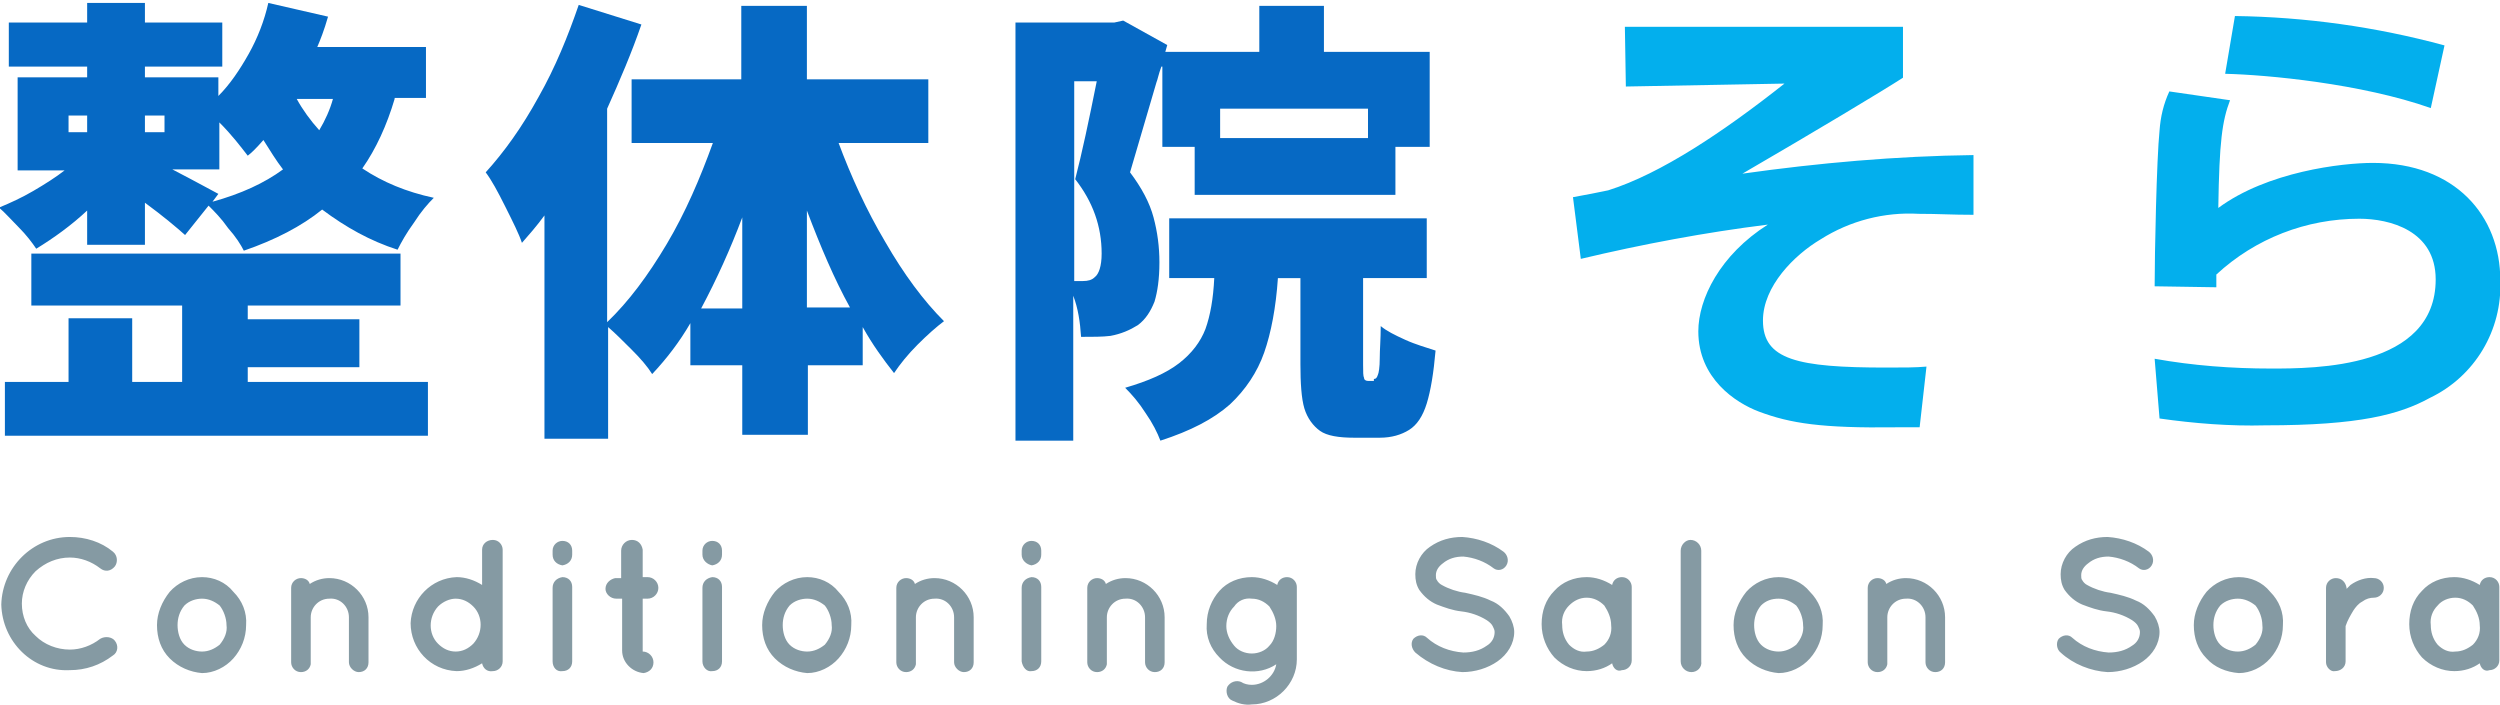 <?xml version="1.0" encoding="utf-8"?>
<!-- Generator: Adobe Illustrator 28.0.0, SVG Export Plug-In . SVG Version: 6.00 Build 0)  -->
<svg version="1.1" id="レイヤー_1" xmlns="http://www.w3.org/2000/svg" xmlns:xlink="http://www.w3.org/1999/xlink" x="0px"
	 y="0px" viewBox="0 0 255.3 72" style="enable-background:new 0 0 255.3 72;" xml:space="preserve">
<style type="text/css">
	.st0{fill:#859AA3;}
	.st1{fill:#03AFED;}
	.st2{enable-background:new    ;}
	.st3{fill:#0669C4;}
</style>
<g id="logo" transform="translate(-202.768 -30.864)">
	<g>
		<path id="Conditioning_Salon_Sora" class="st0" d="M328.6,102.4c-0.5-0.2-0.7-0.9-0.5-1.4l0,0c0.3-0.5,0.9-0.7,1.4-0.5
			c0.3,0.2,0.7,0.3,1.1,0.3c1.2,0,2.3-0.9,2.5-2.1c-1.8,1.2-4.3,0.9-5.8-0.7c-0.9-0.9-1.4-2.1-1.3-3.4c0-1.3,0.5-2.5,1.3-3.4
			s2-1.4,3.3-1.4c0.9,0,1.8,0.3,2.6,0.8c0.1-0.5,0.5-0.8,1-0.8c0.6,0,1,0.5,1,1v7.4c0,2.5-2.1,4.6-4.6,4.6
			C329.9,102.9,329.2,102.7,328.6,102.4z M328.8,92.8c-0.5,0.5-0.8,1.2-0.8,2c0,0.7,0.3,1.4,0.8,2c0.4,0.5,1.1,0.8,1.8,0.8
			c0.7,0,1.4-0.3,1.8-0.8c0.5-0.5,0.7-1.3,0.7-2s-0.3-1.4-0.7-2c-0.5-0.5-1.1-0.8-1.8-0.8C329.9,91.9,329.2,92.2,328.8,92.8
			L328.8,92.8z M428.1,98.1c-0.9-0.9-1.3-2.1-1.3-3.4c0-1.2,0.5-2.4,1.3-3.4c0.8-0.9,2-1.5,3.3-1.5c1.2,0,2.4,0.5,3.2,1.5
			c0.9,0.9,1.4,2.1,1.3,3.4c0,1.3-0.5,2.5-1.3,3.4s-2,1.5-3.2,1.5C430.1,99.5,428.9,99,428.1,98.1L428.1,98.1z M429.5,92.7
			c-0.5,0.6-0.7,1.3-0.7,2s0.2,1.5,0.7,2s1.2,0.7,1.8,0.7c0.7,0,1.3-0.3,1.8-0.7c0.5-0.6,0.8-1.3,0.7-2c0-0.7-0.3-1.5-0.7-2
			c-0.5-0.4-1.1-0.7-1.8-0.7C430.7,92,430,92.2,429.5,92.7z M381.1,98.1c-0.9-0.9-1.3-2.1-1.3-3.4c0-1.2,0.5-2.4,1.3-3.4
			c0.8-0.9,2-1.5,3.3-1.5c1.2,0,2.4,0.5,3.2,1.5c0.9,0.9,1.4,2.1,1.3,3.4c0,1.3-0.5,2.5-1.3,3.4s-2,1.5-3.2,1.5
			C383.2,99.5,382,99,381.1,98.1L381.1,98.1z M382.6,92.7c-0.5,0.6-0.7,1.3-0.7,2s0.2,1.5,0.7,2s1.2,0.7,1.8,0.7
			c0.7,0,1.3-0.3,1.8-0.7c0.5-0.6,0.8-1.3,0.7-2c0-0.7-0.3-1.5-0.7-2c-0.5-0.4-1.1-0.7-1.8-0.7S383.1,92.2,382.6,92.7L382.6,92.7z
			 M281.9,98.1c-0.9-0.9-1.3-2.1-1.3-3.4c0-1.2,0.5-2.4,1.3-3.4c0.8-0.9,2-1.5,3.3-1.5c1.2,0,2.4,0.5,3.2,1.5
			c0.9,0.9,1.4,2.1,1.3,3.4c0,1.3-0.5,2.5-1.3,3.4s-2,1.5-3.2,1.5C284,99.5,282.8,99,281.9,98.1z M283.4,92.7
			c-0.5,0.6-0.7,1.3-0.7,2s0.2,1.5,0.7,2s1.2,0.7,1.8,0.7c0.7,0,1.3-0.3,1.8-0.7c0.5-0.6,0.8-1.3,0.7-2c0-0.7-0.3-1.5-0.7-2
			c-0.5-0.4-1.1-0.7-1.8-0.7C284.6,92,283.9,92.2,283.4,92.7z M220.1,98.1c-0.9-0.9-1.3-2.1-1.3-3.4c0-1.2,0.5-2.4,1.3-3.4
			c0.8-0.9,2-1.5,3.3-1.5c1.2,0,2.4,0.5,3.2,1.5c0.9,0.9,1.4,2.1,1.3,3.4c0,1.3-0.5,2.5-1.3,3.4s-2,1.5-3.2,1.5
			C222.2,99.5,221,99,220.1,98.1z M221.6,92.7c-0.5,0.6-0.7,1.3-0.7,2s0.2,1.5,0.7,2s1.2,0.7,1.8,0.7c0.7,0,1.3-0.3,1.8-0.7
			c0.5-0.6,0.8-1.3,0.7-2c0-0.7-0.3-1.5-0.7-2c-0.5-0.4-1.1-0.7-1.8-0.7C222.8,92,222.1,92.2,221.6,92.7z M375.5,99.5
			c-0.6,0-1.1-0.5-1.1-1.1l0,0V87.1c0-0.6,0.5-1.1,1-1.1l0,0l0,0c0.6,0,1.1,0.5,1.1,1.1v11.3C376.6,99,376.1,99.5,375.5,99.5
			L375.5,99.5z M456,98.6c-0.7,0.5-1.6,0.8-2.6,0.8c-1.2,0-2.4-0.5-3.3-1.4c-0.8-0.9-1.3-2.1-1.3-3.4s0.4-2.5,1.3-3.4
			c0.8-0.9,2-1.4,3.3-1.4c0.9,0,1.8,0.3,2.6,0.8c0.1-0.5,0.5-0.8,1-0.8c0.6,0,1,0.5,1,1v7.5c0,0.6-0.5,1-1,1
			C456.5,99.5,456.1,99.1,456,98.6z M451.7,92.7c-0.5,0.5-0.8,1.2-0.7,2c0,0.7,0.2,1.4,0.7,2c0.5,0.5,1.1,0.8,1.8,0.7
			c0.7,0,1.3-0.3,1.8-0.7c0.5-0.5,0.8-1.2,0.7-2c0-0.7-0.3-1.4-0.7-2c-0.5-0.5-1.1-0.8-1.8-0.8C452.8,91.9,452.1,92.2,451.7,92.7z
			 M440.3,98.5v-7.6c0-0.6,0.5-1,1-1c0.6,0,1,0.4,1.1,1V91c0.1-0.1,0.3-0.3,0.4-0.4c0.7-0.5,1.6-0.8,2.4-0.7c0.5,0,1,0.4,1,1l0,0
			c0,0.6-0.5,1-1,1c-0.4,0-0.8,0.1-1.2,0.4c-0.4,0.2-0.7,0.6-0.9,0.9c-0.3,0.5-0.6,1-0.8,1.6v3.6c0,0.6-0.5,1-1.1,1
			C440.8,99.5,440.3,99,440.3,98.5L440.3,98.5z M399.4,98.5v-4.6c0-1.1-0.9-2-2-1.9c-1.1,0-1.9,0.9-1.9,1.9l0,0v4.6
			c0,0.1,0,0.1,0,0.2c-0.1,0.5-0.5,0.8-1,0.8c-0.6,0-1-0.5-1-1v-7.6c0-0.6,0.5-1,1-1c0.4,0,0.8,0.2,0.9,0.6c0.6-0.4,1.3-0.6,2-0.6
			c2.2,0,4,1.8,4,4v4.6c0,0.6-0.4,1-1,1l0,0C399.8,99.5,399.4,99,399.4,98.5L399.4,98.5z M367.4,98.6c-0.7,0.5-1.6,0.8-2.6,0.8
			c-1.2,0-2.4-0.5-3.3-1.4c-0.8-0.9-1.3-2.1-1.3-3.4s0.4-2.5,1.3-3.4c0.8-0.9,2-1.4,3.3-1.4c0.9,0,1.8,0.3,2.6,0.8
			c0.1-0.5,0.5-0.8,1-0.8c0.6,0,1,0.5,1,1v7.5c0,0.6-0.5,1-1,1C367.9,99.5,367.5,99.1,367.4,98.6L367.4,98.6z M363,92.7
			c-0.5,0.5-0.8,1.2-0.7,2c0,0.7,0.2,1.4,0.7,2c0.5,0.5,1.1,0.8,1.8,0.7c0.7,0,1.3-0.3,1.8-0.7c0.5-0.5,0.8-1.2,0.7-2
			c0-0.7-0.3-1.4-0.7-2c-0.5-0.5-1.1-0.8-1.8-0.8C364.1,91.9,363.5,92.2,363,92.7L363,92.7z M319.7,98.5v-4.6c0-1.1-0.9-2-2-1.9
			c-1.1,0-1.9,0.9-1.9,1.9l0,0v4.6c0,0.1,0,0.1,0,0.2c-0.1,0.5-0.5,0.8-1,0.8c-0.6,0-1-0.5-1-1v-7.6c0-0.6,0.5-1,1-1
			c0.4,0,0.8,0.2,0.9,0.6c0.6-0.4,1.3-0.6,2-0.6c2.2,0,4,1.8,4,4v4.6c0,0.6-0.4,1-1,1l0,0C320.1,99.5,319.7,99,319.7,98.5
			L319.7,98.5z M307.1,98.4v-7.5c0-0.6,0.4-1,1-1.1l0,0c0.6,0,1,0.4,1,1c0,0,0,0,0,0.1v7.5c0,0.6-0.4,1-1,1l0,0
			C307.6,99.5,307.2,99,307.1,98.4L307.1,98.4L307.1,98.4z M300.2,98.5v-4.6c0-1.1-0.9-2-2-1.9c-1.1,0-1.9,0.9-1.9,1.9l0,0v4.6
			c0,0.1,0,0.1,0,0.2c-0.1,0.5-0.5,0.8-1,0.8c-0.6,0-1-0.5-1-1v-7.6c0-0.6,0.5-1,1-1c0.4,0,0.8,0.2,0.9,0.6c0.6-0.4,1.3-0.6,2-0.6
			c2.2,0,4,1.8,4,4v4.6c0,0.6-0.4,1-1,1l0,0C300.7,99.5,300.2,99,300.2,98.5L300.2,98.5z M274.5,98.4v-7.5c0-0.6,0.4-1,1-1.1l0,0
			c0.6,0,1,0.4,1,1c0,0,0,0,0,0.1v7.5c0,0.6-0.4,1-1,1l0,0C275,99.5,274.5,99,274.5,98.4L274.5,98.4L274.5,98.4z M266.3,97.3V92
			h-0.6c-0.6,0-1.1-0.5-1.1-1l0,0c0-0.6,0.5-1,1-1.1l0,0h0.6v-2.8c0-0.6,0.5-1.1,1.1-1.1l0,0c0.6,0,1,0.4,1.1,1l0,0v2.8h0.5
			c0.6,0,1.1,0.5,1.1,1.1s-0.5,1.1-1.1,1.1h-0.5v5.4c0.6,0,1.1,0.5,1.1,1.1l0,0c0,0.6-0.4,1-1,1.1l0,0
			C267.3,99.5,266.3,98.5,266.3,97.3L266.3,97.3z M259.2,98.4v-7.5c0-0.6,0.4-1,1-1.1l0,0c0.6,0,1,0.4,1,1c0,0,0,0,0,0.1v7.5
			c0,0.6-0.4,1-1,1l0,0C259.6,99.5,259.2,99,259.2,98.4L259.2,98.4L259.2,98.4z M252,98.6c-0.8,0.5-1.7,0.8-2.6,0.8
			c-2.7-0.1-4.7-2.3-4.7-4.9c0.1-2.5,2.1-4.6,4.7-4.7c0.9,0,1.8,0.3,2.6,0.8V87c0-0.6,0.5-1,1.1-1s1,0.5,1,1v11.4c0,0.6-0.5,1-1,1
			C252.5,99.5,252.1,99.1,252,98.6L252,98.6z M247.5,92.8c-1,1.1-1,2.8,0,3.8c0.5,0.5,1.1,0.8,1.8,0.8s1.3-0.3,1.8-0.8
			c1-1.1,1-2.8,0-3.8c-0.5-0.5-1.1-0.8-1.8-0.8C248.7,92,248,92.3,247.5,92.8L247.5,92.8z M238.4,98.5v-4.6c0-1.1-0.9-2-2-1.9
			c-1.1,0-1.9,0.9-1.9,1.9l0,0v4.6c0,0.1,0,0.1,0,0.2c-0.1,0.5-0.5,0.8-1,0.8c-0.6,0-1-0.5-1-1v-7.6c0-0.6,0.5-1,1-1
			c0.4,0,0.8,0.2,0.9,0.6c0.6-0.4,1.3-0.6,2-0.6c2.2,0,4,1.8,4,4v4.6c0,0.6-0.4,1-1,1l0,0C238.9,99.5,238.4,99,238.4,98.5
			L238.4,98.5z M202.9,92.6c0.1-3.8,3.2-6.9,7-6.9c1.6,0,3.2,0.5,4.4,1.5c0.5,0.4,0.5,1.1,0.2,1.5c-0.4,0.5-1,0.6-1.5,0.2
			c-0.9-0.7-2-1.1-3.1-1.1c-1.3,0-2.5,0.5-3.5,1.4c-0.9,0.9-1.4,2.1-1.4,3.3c0,1.3,0.5,2.5,1.4,3.3c0.9,0.9,2.2,1.4,3.5,1.4
			c1.1,0,2.2-0.4,3.1-1.1c0.5-0.3,1.2-0.2,1.5,0.2c0.4,0.5,0.3,1.2-0.2,1.5c-1.3,1-2.8,1.5-4.4,1.5C206.1,99.5,203,96.4,202.9,92.6z
			 M413.2,97.5c-0.4-0.3-0.5-1-0.2-1.4c0.4-0.4,1-0.5,1.4-0.1c1,0.9,2.3,1.4,3.7,1.5c0.9,0,1.7-0.2,2.4-0.7c0.5-0.3,0.8-0.8,0.8-1.4
			c0-0.2-0.1-0.4-0.2-0.6s-0.3-0.4-0.6-0.6c-0.8-0.5-1.7-0.8-2.6-0.9l0,0c-0.9-0.1-1.7-0.4-2.5-0.7c-0.7-0.3-1.3-0.8-1.8-1.5
			c-0.3-0.5-0.4-1-0.4-1.6c0-1.1,0.6-2.2,1.5-2.8c1-0.7,2.1-1,3.3-1c1.5,0.1,3,0.6,4.2,1.5c0.4,0.3,0.6,0.9,0.3,1.4
			c-0.3,0.5-0.9,0.6-1.3,0.3l0,0c-0.9-0.7-2-1.1-3.1-1.2c-0.8,0-1.5,0.2-2.1,0.7c-0.4,0.3-0.7,0.7-0.7,1.2c0,0.2,0,0.4,0.1,0.5
			c0.1,0.2,0.3,0.4,0.5,0.5c0.7,0.4,1.6,0.7,2.4,0.8l0,0c0.9,0.2,1.8,0.4,2.6,0.8c0.8,0.3,1.4,0.9,1.9,1.6c0.3,0.5,0.5,1.1,0.5,1.6
			c0,1.2-0.7,2.3-1.7,3s-2.3,1.1-3.6,1.1C416.3,99.4,414.5,98.7,413.2,97.5L413.2,97.5z M347.3,97.5c-0.4-0.4-0.5-1-0.2-1.4
			c0.4-0.4,1-0.5,1.4-0.1c1,0.9,2.3,1.4,3.7,1.5c0.9,0,1.7-0.2,2.4-0.7c0.5-0.3,0.8-0.8,0.8-1.4c0-0.2-0.1-0.4-0.2-0.6
			s-0.3-0.4-0.6-0.6c-0.8-0.5-1.7-0.8-2.6-0.9l0,0c-0.9-0.1-1.7-0.4-2.5-0.7c-0.7-0.3-1.3-0.8-1.8-1.5c-0.3-0.5-0.4-1-0.4-1.6
			c0-1.1,0.6-2.2,1.5-2.8c1-0.7,2.1-1,3.3-1c1.5,0.1,3,0.6,4.2,1.5c0.4,0.3,0.6,0.9,0.3,1.4c-0.3,0.5-0.9,0.6-1.3,0.3l0,0
			c-0.9-0.7-2-1.1-3.1-1.2c-0.8,0-1.5,0.2-2.1,0.7c-0.4,0.3-0.7,0.7-0.7,1.2c0,0.2,0,0.4,0.1,0.5c0.1,0.2,0.3,0.4,0.5,0.5
			c0.7,0.4,1.6,0.7,2.4,0.8l0,0c0.9,0.2,1.8,0.4,2.6,0.8c0.8,0.3,1.4,0.9,1.9,1.6c0.3,0.5,0.5,1.1,0.5,1.6c0,1.2-0.7,2.3-1.7,3
			s-2.3,1.1-3.6,1.1C350.4,99.4,348.7,98.7,347.3,97.5L347.3,97.5z M307.1,87.5v-0.4c0-0.6,0.5-1,1-1l0,0c0.6,0,1,0.4,1,1l0,0v0.4
			c0,0.6-0.4,1-1,1.1l0,0C307.6,88.5,307.1,88.1,307.1,87.5z M274.5,87.5v-0.4c0-0.6,0.5-1,1-1l0,0c0.6,0,1,0.4,1,1l0,0v0.4
			c0,0.6-0.4,1-1,1.1l0,0C275,88.5,274.5,88.1,274.5,87.5z M259.2,87.5v-0.4c0-0.6,0.5-1,1-1l0,0c0.6,0,1,0.4,1,1l0,0v0.4
			c0,0.6-0.4,1-1,1.1l0,0C259.6,88.5,259.2,88.1,259.2,87.5z"/>
	</g>
	<path id="整体院そら" class="st1" d="M382.4,72.9c-2.4-0.9-6.2-3.4-6.2-8.2c0-3.3,2.2-7.8,7.1-10.9c-6.4,0.8-12.8,2-19.1,3.5
		l-0.8-6.3c0.6-0.1,3.2-0.6,3.6-0.7c5.4-1.7,11.8-6,18-10.9l-16.2,0.3l-0.1-6.1h28.4v5.2c-2,1.3-9,5.5-16.4,9.8
		c7.8-1.1,15.7-1.8,23.6-1.9v6.1c-2.3,0-3.5-0.1-5.6-0.1c-3.5-0.2-7,0.7-10,2.6c-2.7,1.6-5.9,4.8-5.9,8.3c0,4,3.5,4.8,12.6,4.8
		c1.8,0,3,0,4.1-0.1l-0.7,6.2c-0.8,0-1.6,0-2.4,0C388.8,74.6,385.6,74.1,382.4,72.9z M423.3,73.6l-0.5-6.1c3.9,0.7,7.9,1,11.9,1
		c4.4,0,16.8,0,16.8-9.1c0-5-4.7-6.2-7.8-6.2c-5.4,0-10.6,2-14.6,5.7c0,0.4,0,0.9,0,1.3l-6.3-0.1c0-3.3,0.2-13,0.5-15.9
		c0.1-1.4,0.4-2.7,1-4l6.2,0.9c-0.8,2.1-1.1,4.2-1.2,11c5-3.7,12.6-4.6,15.8-4.6c8.4,0,13,5.4,13,12c0.2,5.1-2.6,9.8-7.2,12
		c-3.1,1.7-7.2,2.8-16.8,2.8C430.5,74.4,426.8,74.1,423.3,73.6z M430,38.4l1-5.9c7.2,0.1,14.4,1.1,21.4,3l-1.4,6.4
		C443.9,39.4,434.3,38.5,430,38.4z"/>
</g>
<g class="st2">
	<path class="st3" d="M40.3,10.1c-0.8,2.7-1.9,5.1-3.3,7.1c2.1,1.4,4.5,2.4,7.3,3c-0.6,0.6-1.3,1.4-2,2.5c-0.8,1.1-1.3,2-1.7,2.8
		c-2.8-0.9-5.3-2.3-7.7-4.1c-2.1,1.7-4.8,3.1-8,4.2c-0.3-0.6-0.8-1.4-1.6-2.3c-0.7-1-1.4-1.7-2-2.3L18.9,24
		c-0.9-0.8-2.2-1.9-4.1-3.3v4.3H8.9v-3.5c-1.6,1.5-3.4,2.8-5.2,3.9c-0.4-0.6-1-1.4-1.8-2.2s-1.4-1.5-2-2c1.2-0.5,2.3-1,3.5-1.7
		c1.2-0.7,2.3-1.4,3.2-2.1H1.8V7.9h7.1V6.8h-8V2.3h8v-2h5.9v2h7.9v4.5h-7.9v1.1h7.5v1.9c1.2-1.2,2.2-2.7,3.1-4.3
		c0.9-1.6,1.6-3.4,2-5.2l6.1,1.4c-0.4,1.4-0.8,2.4-1.1,3.1h11.1v5.2H40.3z M25.3,37.5V39h18.4v5.5H0.5V39H7v-6.5h6.5V39h5.1v-7.8
		H3.2v-5.3h37.7v5.3H25.3v1.4h11.4v4.9H25.3z M7,11.8v1.7h1.9v-1.7H7z M16.8,11.8h-2v1.7h2V11.8z M21.7,20.6
		c2.9-0.8,5.3-1.9,7.2-3.3c-0.7-0.9-1.3-1.9-2-3c-0.7,0.8-1.2,1.3-1.6,1.6c-0.7-0.9-1.6-2.1-2.9-3.4v4.8h-4.8
		c2.7,1.4,4.3,2.3,4.7,2.5L21.7,20.6z M30.3,10.1c0.6,1.1,1.4,2.2,2.3,3.2c0.6-1,1.1-2.1,1.4-3.2H30.3z"/>
	<path class="st3" d="M85.6,14.5c1.3,3.5,2.9,7,4.8,10.2c1.9,3.3,3.9,6,6,8.1c-0.8,0.6-1.7,1.4-2.7,2.4c-1,1-1.8,2-2.4,2.9
		c-1.1-1.4-2.2-2.9-3.2-4.7v3.9h-5.6v7.1h-6.7v-7.1h-5.3v-4.3c-1.1,1.9-2.4,3.6-3.9,5.2c-0.5-0.8-1.2-1.6-2.1-2.5
		c-0.9-0.9-1.7-1.7-2.4-2.3v11.4h-6.5V22c-0.8,1.1-1.6,2-2.3,2.8c-0.3-0.9-0.9-2.1-1.7-3.7c-0.8-1.6-1.4-2.7-2-3.5
		c1.9-2.1,3.7-4.6,5.4-7.7c1.7-3,3-6.2,4.1-9.4l6.4,2c-1,2.9-2.2,5.7-3.5,8.6v21.8c2.2-2.1,4.2-4.8,6.1-8c1.9-3.2,3.4-6.7,4.7-10.3
		h-8.3V8.1h11.2V0.6h6.7v7.5h12.4v6.5H85.6z M75.8,22.2c-1.2,3.2-2.6,6.3-4.2,9.3h4.2V22.2z M86.8,31.4c-1.6-2.9-3-6.2-4.4-9.9v9.9
		H86.8z"/>
	<path class="st3" d="M118.6,6.8c-0.3,0.8-0.4,1.4-0.5,1.6c-1.3,4.4-2.2,7.5-2.7,9.2c1.2,1.6,2,3.1,2.4,4.6c0.4,1.5,0.6,3,0.6,4.6
		c0,1.7-0.2,3-0.5,4c-0.4,1-0.9,1.8-1.7,2.4c-0.8,0.5-1.7,0.9-2.8,1.1c-0.8,0.1-1.8,0.1-3,0.1c-0.1-1.5-0.3-2.9-0.8-4.2V45h-5.9V2.3
		h10.1l0.9-0.2l4.5,2.5L119,5.3h9.6V0.6h6.6v4.7H146V15h-3.5v4.9h-20.5V15h-3.3V6.8z M110.6,28.7c0.5,0,0.9-0.1,1.2-0.4
		c0.4-0.3,0.7-1.1,0.7-2.4c0-2.8-0.9-5.3-2.7-7.6c0.7-2.7,1.4-6,2.2-10h-2.3v20.4H110.6z M140.3,38.7c0.2,0,0.3-0.1,0.4-0.4
		c0.1-0.2,0.2-0.8,0.2-1.7c0-0.9,0.1-2,0.1-3.3c0.6,0.5,1.4,0.9,2.5,1.4c1.1,0.5,2.2,0.8,3.1,1.1c-0.2,2.3-0.5,4.1-0.9,5.4
		c-0.4,1.3-1,2.2-1.8,2.7c-0.8,0.5-1.8,0.8-3,0.8h-2.6c-1.6,0-2.8-0.2-3.5-0.7s-1.3-1.3-1.6-2.3c-0.3-1-0.4-2.6-0.4-4.5v-8.8h-2.3
		c-0.2,3-0.7,5.6-1.4,7.6c-0.7,2-1.9,3.8-3.5,5.3c-1.7,1.5-4,2.7-7.1,3.7c-0.3-0.8-0.8-1.8-1.5-2.8c-0.7-1.1-1.4-1.9-2.1-2.6
		c2.4-0.7,4.2-1.5,5.5-2.5c1.3-1,2.2-2.2,2.7-3.5c0.5-1.4,0.8-3.1,0.9-5.2h-4.6v-6.1h26.3v6.1h-6.5v8.8c0,0.8,0,1.2,0.1,1.4
		c0,0.2,0.2,0.3,0.4,0.3H140.3z M139.7,11.1h-15.1v3h15.1V11.1z"/>
</g>
</svg>
